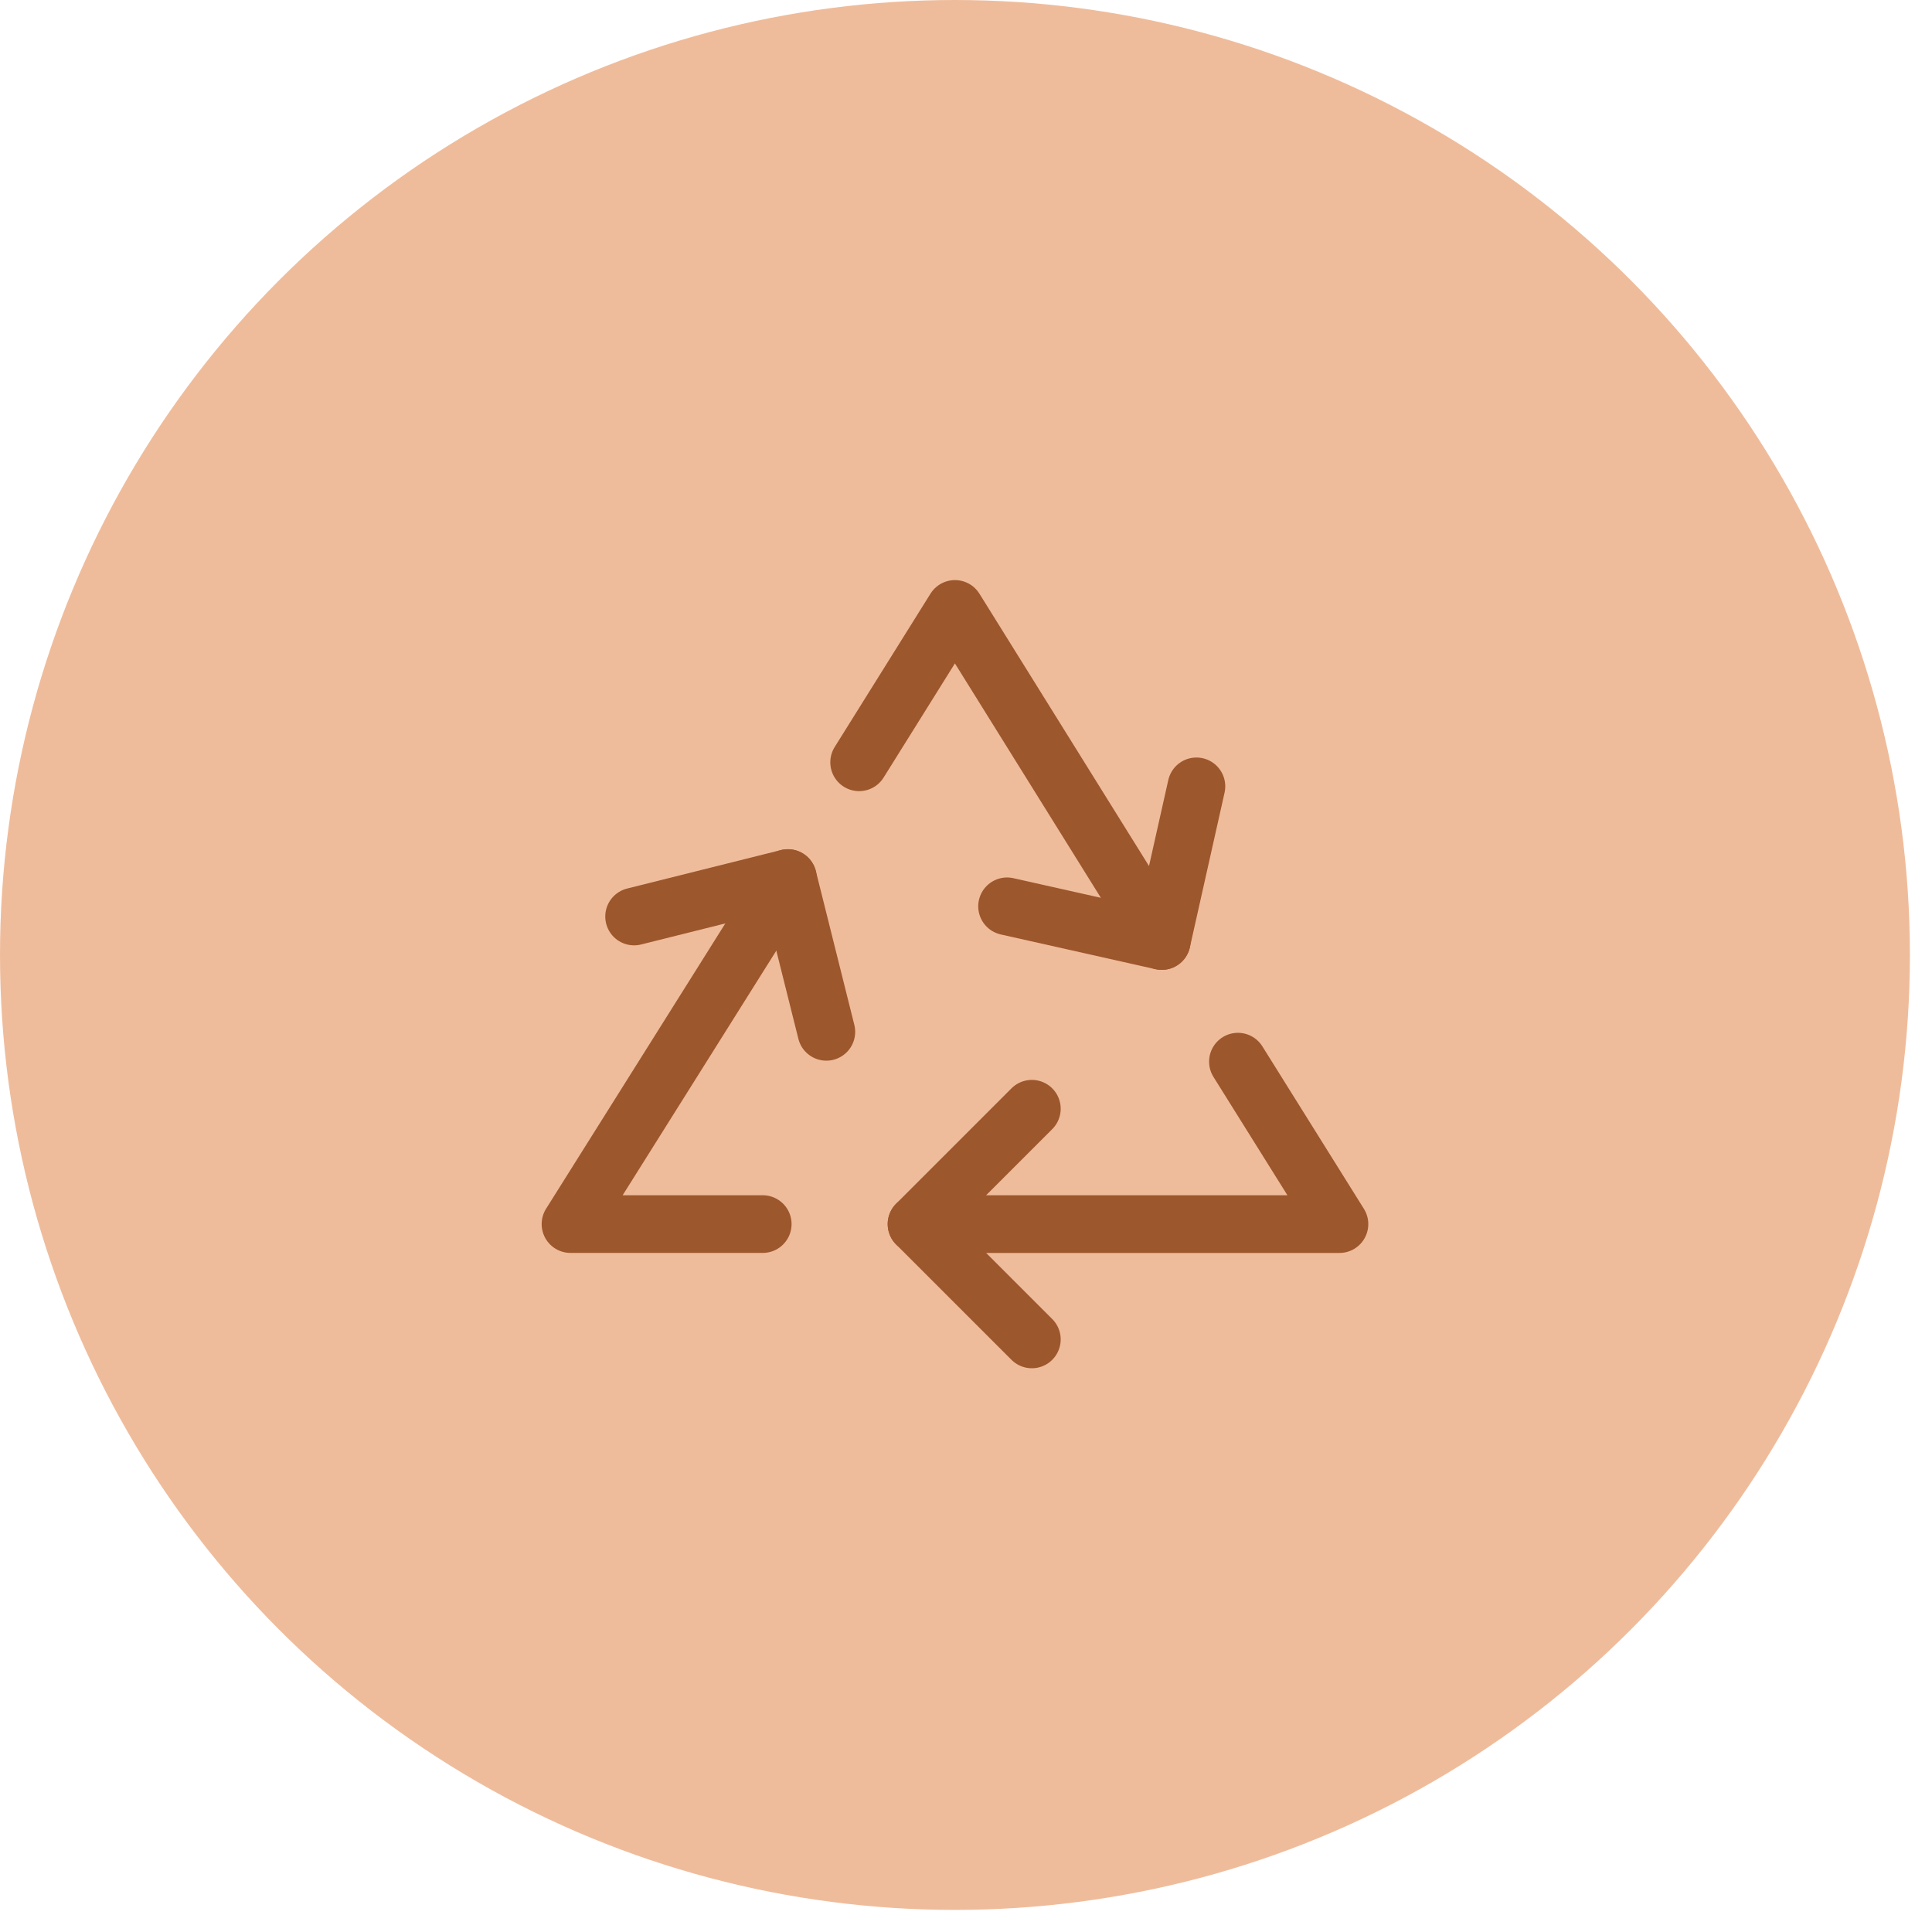 <svg width="67" height="67" viewBox="0 0 67 67" fill="none" xmlns="http://www.w3.org/2000/svg">
<circle cx="33.117" cy="33.117" r="33.117" fill="#EFBC9B"/>
<path d="M26.451 42.45H19.784L27.323 30.45" stroke="#9D572D" stroke-width="2" stroke-linecap="round" stroke-linejoin="round"/>
<path d="M42.93 36.817L46.451 42.451H31.784" stroke="#9D572D" stroke-width="2" stroke-linecap="round" stroke-linejoin="round"/>
<path d="M29.794 26.436L33.117 21.117L40.288 32.634" stroke="#9D572D" stroke-width="2" stroke-linecap="round" stroke-linejoin="round"/>
<path d="M21.99 31.784L27.323 30.45L28.657 35.783" stroke="#9D572D" stroke-width="2" stroke-linecap="round" stroke-linejoin="round"/>
<path d="M41.491 27.27L40.288 32.634L34.924 31.43" stroke="#9D572D" stroke-width="2" stroke-linecap="round" stroke-linejoin="round"/>
<path d="M35.784 46.45L31.784 42.45L35.784 38.45" stroke="#9D572D" stroke-width="2" stroke-linecap="round" stroke-linejoin="round"/>
</svg>
